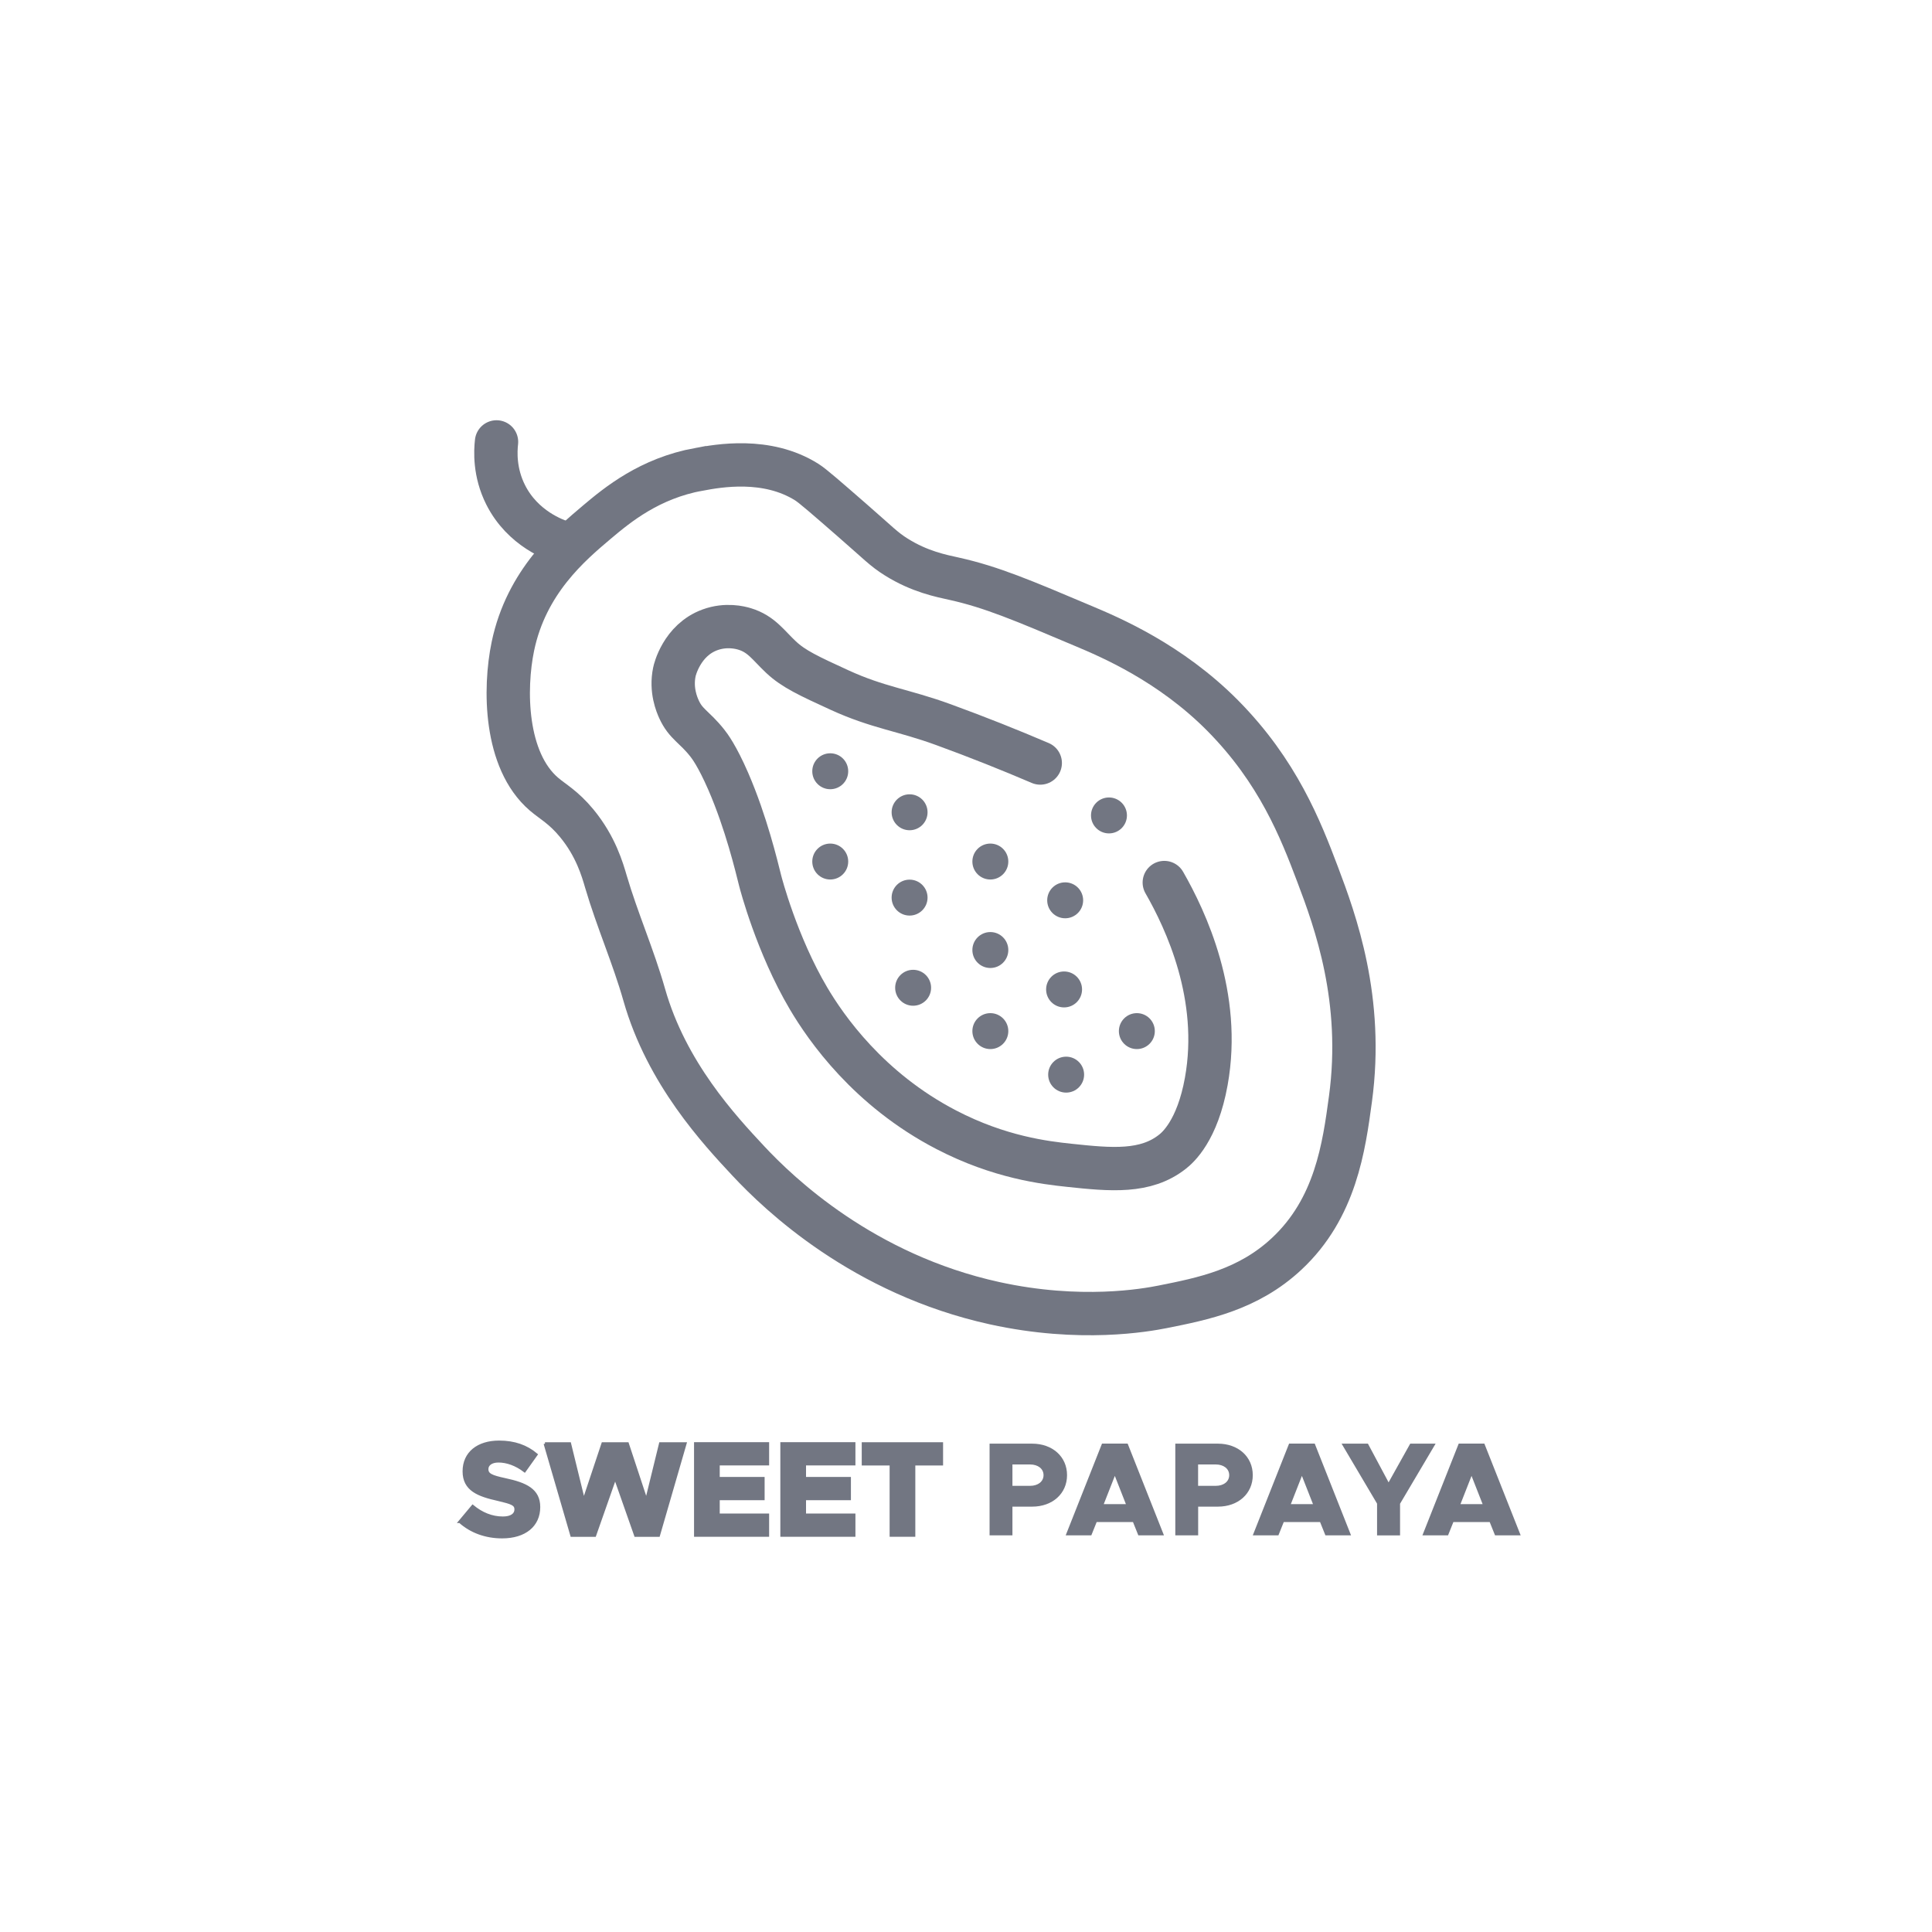 <svg xmlns="http://www.w3.org/2000/svg" id="Layer_1" data-name="Layer 1" viewBox="0 0 300 300"><defs><style>      .cls-1, .cls-2 {        fill: none;        stroke-width: 6.73px;      }      .cls-1, .cls-2, .cls-3 {        stroke: #727682;      }      .cls-1, .cls-3 {        stroke-miterlimit: 10;      }      .cls-2 {        stroke-linecap: round;        stroke-linejoin: round;      }      .cls-3 {        stroke-width: .44px;      }      .cls-3, .cls-4 {        fill: #727682;      }      .cls-4 {        stroke-width: 0px;      }    </style></defs><path class="cls-1" d="M108.54,72.87c-7.67,1.41-12.62,5.48-15.87,8.22-4.13,3.49-10.94,9.23-13.03,19.27-1.37,6.59-1.28,17.71,4.82,22.95,1.4,1.2,3.04,2.03,5.1,4.53,2.96,3.59,3.99,7.22,4.53,9.07,1.74,5.93,4.26,11.62,5.95,17.57,3.46,12.19,11.7,21.01,16.15,25.78,4.85,5.2,17.86,17.62,38.25,22.1,13.34,2.93,23.53,1.07,26.07.57,6.32-1.26,13.3-2.65,19.27-8.22,7.62-7.1,8.91-16.62,9.92-24.08,2.09-15.41-2.35-27.59-5.1-34.85-2.64-6.99-6.15-15.97-14.73-24.65-8.16-8.24-17.55-12.2-21.53-13.88-9.59-4.06-14.39-6.09-20.12-7.37-2.07-.46-5.39-1.09-9.07-3.4-1.93-1.21-2.69-2.09-6.8-5.67-4.12-3.59-6.17-5.38-7.08-5.95-6.22-3.91-13.76-2.53-16.72-1.98Z"></path><path class="cls-2" d="M77.1,68.62c-.16,1.41-.35,4.71,1.42,8.22,2.67,5.3,7.75,7.04,8.78,7.37"></path><path class="cls-2" d="M161.53,118.48c-4.72-2.02-9.73-4.02-15.02-5.95-6.27-2.29-10.18-2.64-16.15-5.38-4.75-2.18-7.12-3.27-9.07-5.1-1.97-1.84-3.05-3.6-5.67-4.39-.65-.2-2.87-.78-5.38.14-4.4,1.61-5.48,6.3-5.52,6.52-.6,2.83.4,5.13.71,5.81,1.06,2.34,2.37,2.69,4.39,5.24.36.45,1.53,1.98,3.26,5.95,2.8,6.45,4.4,13.23,4.96,15.44.1.4,2.58,9.93,7.51,18.27,2.72,4.6,9.31,14.13,21.39,20.4,8.25,4.29,15.34,5.12,19.12,5.52,6.46.69,11.83,1.19,16.01-2.12.8-.63,3.86-3.24,5.24-10.91,2.39-13.24-3.19-25.07-6.52-30.88"></path><circle class="cls-4" cx="128.92" cy="119.76" r="2.79"></circle><circle class="cls-4" cx="128.92" cy="133.78" r="2.79"></circle><circle class="cls-4" cx="141.24" cy="126.13" r="2.79"></circle><circle class="cls-4" cx="172.2" cy="126.62" r="2.79"></circle><circle class="cls-4" cx="141.24" cy="139.38" r="2.79"></circle><circle class="cls-4" cx="153.78" cy="133.78" r="2.79"></circle><circle class="cls-4" cx="165.4" cy="139.8" r="2.79"></circle><circle class="cls-4" cx="153.78" cy="147.52" r="2.79"></circle><circle class="cls-4" cx="141.79" cy="153.38" r="2.79"></circle><circle class="cls-4" cx="153.78" cy="160.11" r="2.79"></circle><circle class="cls-4" cx="165.23" cy="153.64" r="2.79"></circle><circle class="cls-4" cx="176.53" cy="160.11" r="2.79"></circle><circle class="cls-4" cx="165.55" cy="166.87" r="2.79"></circle><g><path class="cls-3" d="M71.41,236.28l1.99-2.38c1.39,1.14,2.95,1.8,4.69,1.8,1.33,0,2.01-.54,2.01-1.31,0-.85-.66-1.04-2.74-1.54-3.05-.68-5.31-1.51-5.31-4.38s2.2-4.56,5.45-4.56c2.38,0,4.25.68,5.76,1.95l-1.8,2.53c-1.31-1-2.74-1.51-4.06-1.51-1.14,0-1.78.54-1.78,1.24,0,.87.68,1.16,2.8,1.62,3.19.68,5.25,1.6,5.25,4.27,0,2.86-2.18,4.65-5.7,4.65-2.53,0-4.83-.83-6.55-2.38Z"></path><path class="cls-3" d="M84.62,224.17h3.84l2.18,8.9,2.97-8.9h3.82l2.94,8.9,2.18-8.9h3.84l-4.13,14.25h-3.57l-3.17-9.02-3.17,9.02h-3.57l-4.15-14.25Z"></path><path class="cls-3" d="M111.54,227.34v2.22h6.97v3.17h-6.97v2.51h7.67v3.17h-11.22v-14.25h11.22v3.17h-7.67Z"></path><path class="cls-3" d="M124.94,227.34v2.22h6.97v3.17h-6.97v2.51h7.67v3.17h-11.22v-14.25h11.22v3.17h-7.67Z"></path><path class="cls-3" d="M138.36,227.34h-4.33v-3.17h12.19v3.17h-4.31v11.07h-3.55v-11.07Z"></path></g><g><path class="cls-4" d="M153.66,224.17h6.62c3.13,0,5.41,2.01,5.41,4.89s-2.28,4.89-5.41,4.89h-3.07v4.46h-3.55v-14.25ZM159.95,230.72c1.22,0,2.09-.66,2.09-1.66s-.87-1.66-2.09-1.66h-2.74v3.32h2.74Z"></path><path class="cls-4" d="M175.93,236.34h-5.64l-.83,2.07h-3.98l5.64-14.25h3.98l5.64,14.25h-3.98l-.83-2.07ZM174.83,233.56l-1.72-4.38-1.72,4.38h3.44Z"></path><path class="cls-4" d="M182.5,224.17h6.62c3.13,0,5.41,2.01,5.41,4.89s-2.28,4.89-5.41,4.89h-3.07v4.46h-3.55v-14.25ZM188.78,230.72c1.22,0,2.09-.66,2.09-1.66s-.87-1.66-2.09-1.66h-2.74v3.32h2.74Z"></path><path class="cls-4" d="M204.98,236.34h-5.64l-.83,2.07h-3.98l5.64-14.25h3.98l5.64,14.25h-3.98l-.83-2.07ZM203.88,233.56l-1.72-4.38-1.72,4.38h3.44Z"></path><path class="cls-4" d="M213.84,233.5l-5.52-9.33h4.09l3.21,6.01,3.36-6.01h3.94l-5.52,9.33v4.92h-3.57v-4.92Z"></path><path class="cls-4" d="M231.32,236.34h-5.64l-.83,2.07h-3.98l5.64-14.25h3.98l5.64,14.25h-3.98l-.83-2.07ZM230.22,233.56l-1.72-4.38-1.72,4.38h3.44Z"></path></g></svg>